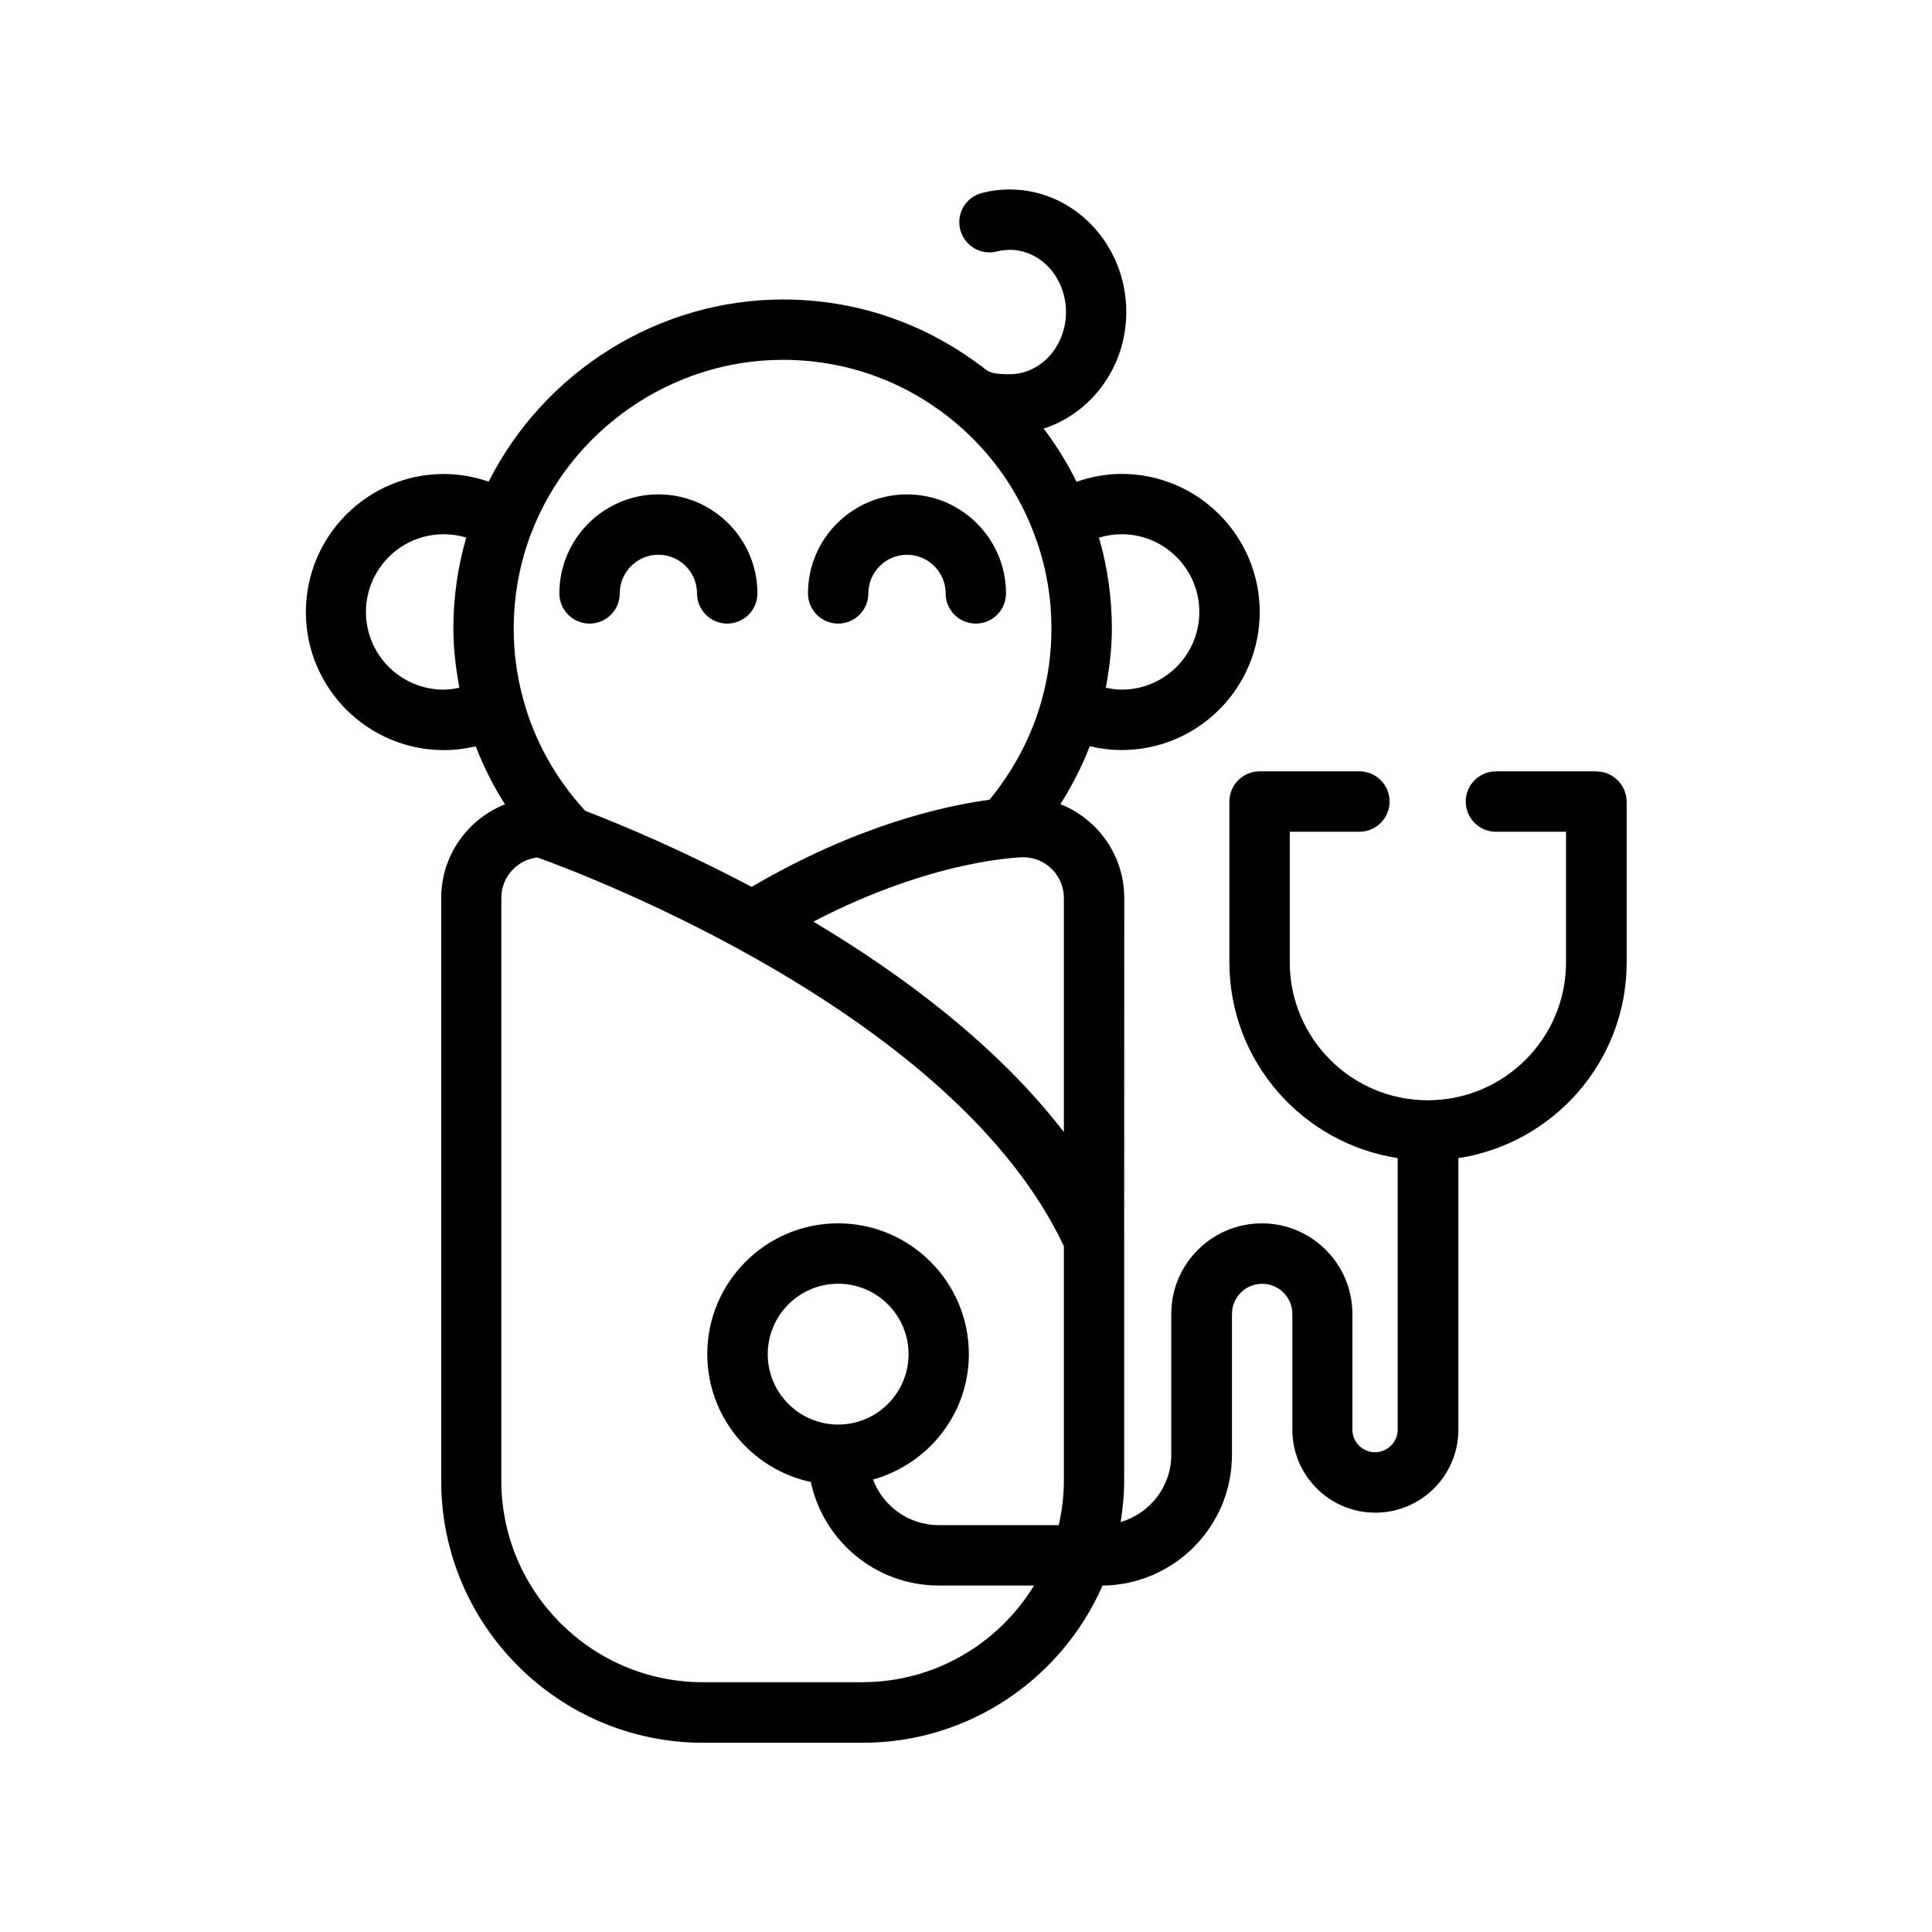 <?xml version="1.0" encoding="UTF-8"?>
<svg width="1200pt" height="1200pt" version="1.1" viewBox="0 0 1200 1200" xmlns="http://www.w3.org/2000/svg">
 <path d="m366.19 387.32c10.359 0 18.75-8.391 18.75-18.75 0-13.219 10.781-24 24-24s24 10.781 24 24c0 10.359 8.391 18.75 18.75 18.75s18.75-8.391 18.75-18.75c0-33.891-27.562-61.5-61.5-61.5-33.891 0-61.5 27.562-61.5 61.5 0 10.359 8.391 18.75 18.75 18.75z"/>
 <path d="m520.6 387.32c10.359 0 18.75-8.391 18.75-18.75 0-13.219 10.781-24 24-24s24 10.781 24 24c0 10.359 8.391 18.75 18.75 18.75s18.75-8.391 18.75-18.75c0-33.891-27.609-61.5-61.5-61.5s-61.5 27.562-61.5 61.5c0 10.359 8.391 18.75 18.75 18.75z"/>
 <path d="m991.45 479.11h-62.297c-10.359 0-18.75 8.391-18.75 18.75s8.391 18.75 18.75 18.75h43.547v81.094c0 47.25-38.438 85.688-85.922 85.688-47.25 0-85.688-38.438-85.688-85.688v-81.094h43.266c10.359 0 18.75-8.391 18.75-18.75s-8.391-18.75-18.75-18.75h-62.016c-10.359 0-18.75 8.391-18.75 18.75v99.844c0 61.5 45.375 112.5 104.53 121.6v168.66c0 7.734-6.328 14.062-14.062 14.062s-14.062-6.328-14.062-14.062v-71.859c0-31.031-25.219-56.25-56.25-56.25s-56.25 25.219-56.25 56.25v87.516c0 19.828-13.312 36.422-31.453 41.766 1.359-8.391 2.203-16.922 2.203-25.641v-150.23l0.047-211.82c0-26.438-16.5-48.984-39.656-58.219 7.219-11.438 13.406-23.391 18.234-35.953 6.469 1.5 13.125 2.344 19.828 2.344 47.297 0 85.734-38.484 85.734-85.734 0-47.297-38.484-85.781-85.734-85.781-9.656 0-19.078 1.781-28.031 4.875-5.766-11.625-12.562-22.688-20.438-33 29.578-9.562 51.328-38.25 51.328-72.422 0-42-32.531-76.125-72.469-76.125-5.812 0-11.578 0.703-17.156 2.156-10.031 2.578-16.078 12.797-13.5 22.828s12.797 16.125 22.828 13.5c2.531-0.656 5.203-0.984 7.875-0.984 19.312 0 34.969 17.344 34.969 38.625s-15.703 38.625-34.969 38.625c-8.391 0-11.531-0.609-14.672-2.766l-0.141-0.141c-0.797-0.562-1.641-1.172-2.531-2.016-0.328-0.281-0.797-0.375-1.125-0.656-35.531-26.625-77.672-40.828-122.34-40.828-77.344 0-148.36 44.766-182.81 113.16-8.906-3.047-18.234-4.781-27.797-4.781-47.297 0-85.734 38.484-85.734 85.781s38.484 85.734 85.734 85.734c6.703 0 13.312-0.844 19.781-2.344 4.781 12.562 10.922 24.562 18.141 36-23.156 9.234-39.609 31.781-39.609 58.172v362.02c0 89.719 72.984 162.71 162.71 162.71h99.047c66.562 0 123.84-40.219 149.02-97.641 44.391-0.469 80.391-36.656 80.391-81.188v-87.516c0-10.359 8.391-18.75 18.75-18.75s18.75 8.391 18.75 18.75v71.859c0 28.453 23.109 51.562 51.562 51.562s51.562-23.109 51.562-51.562v-168.66c59.109-9.047 104.53-60.047 104.53-121.6v-99.844c-0.141-10.359-8.531-18.75-18.891-18.75zm-330.66 224.02c-41.438-53.812-99.984-97.5-155.58-130.69 75-39.094 129.84-39.984 130.36-39.984 13.875 0 25.219 11.297 25.219 25.219zm84.141-323.02c0 26.625-21.656 48.234-48.234 48.234-3.328 0-6.609-0.516-9.844-1.172 2.203-12.047 3.75-24.234 3.75-36.609 0-19.453-2.719-38.438-8.016-56.625 4.5-1.359 9.234-2.109 14.156-2.109 26.531 0 48.188 21.656 48.188 48.281zm-258.74-156.61c37.781 0 73.359 12.281 102.98 35.531 24 18.844 42.281 43.734 52.969 72.094 7.266 18.797 10.922 38.812 10.922 59.438 0 14.953-1.969 29.672-5.906 43.828-6.188 22.734-17.531 44.062-32.578 62.344-28.312 3.844-82.594 15.891-147.71 54.141-43.031-22.828-80.953-38.625-103.36-47.25-18.188-19.734-31.594-43.5-38.531-69.328-3.891-14.109-5.906-28.828-5.906-43.734 0-20.625 3.703-40.641 10.922-59.484 24.703-64.359 87.469-107.58 156.19-107.58zm-258.89 156.61c0-26.625 21.656-48.281 48.234-48.281 4.875 0 9.609 0.703 14.062 2.062-5.297 18.281-8.016 37.266-8.016 56.672 0 12.422 1.547 24.609 3.75 36.609-3.234 0.656-6.469 1.172-9.797 1.172-26.578 0-48.234-21.609-48.234-48.234zm308.34 664.74h-99.047c-69.047 0-125.21-56.156-125.21-125.21v-361.97c0-12.984 9.844-23.672 22.406-25.078 30.047 10.781 259.08 97.266 327 241.4v145.64c0 9.516-1.172 18.75-3.188 27.656h-74.578c-18.656 0-34.547-11.812-40.781-28.312 34.219-9.562 59.531-40.688 59.531-77.906 0-44.812-36.469-81.234-81.234-81.234-44.812 0-81.234 36.469-81.234 81.234 0 39 27.609 71.578 64.312 79.406 7.828 36.703 40.406 64.312 79.406 64.312h59.25c-21.984 35.953-61.5 60.047-106.64 60.047zm-15.047-160.03c-24.141 0-43.734-19.641-43.734-43.734 0-24.141 19.641-43.734 43.734-43.734 24.141 0 43.734 19.641 43.734 43.734 0 24.141-19.641 43.734-43.734 43.734z"/>
</svg>
